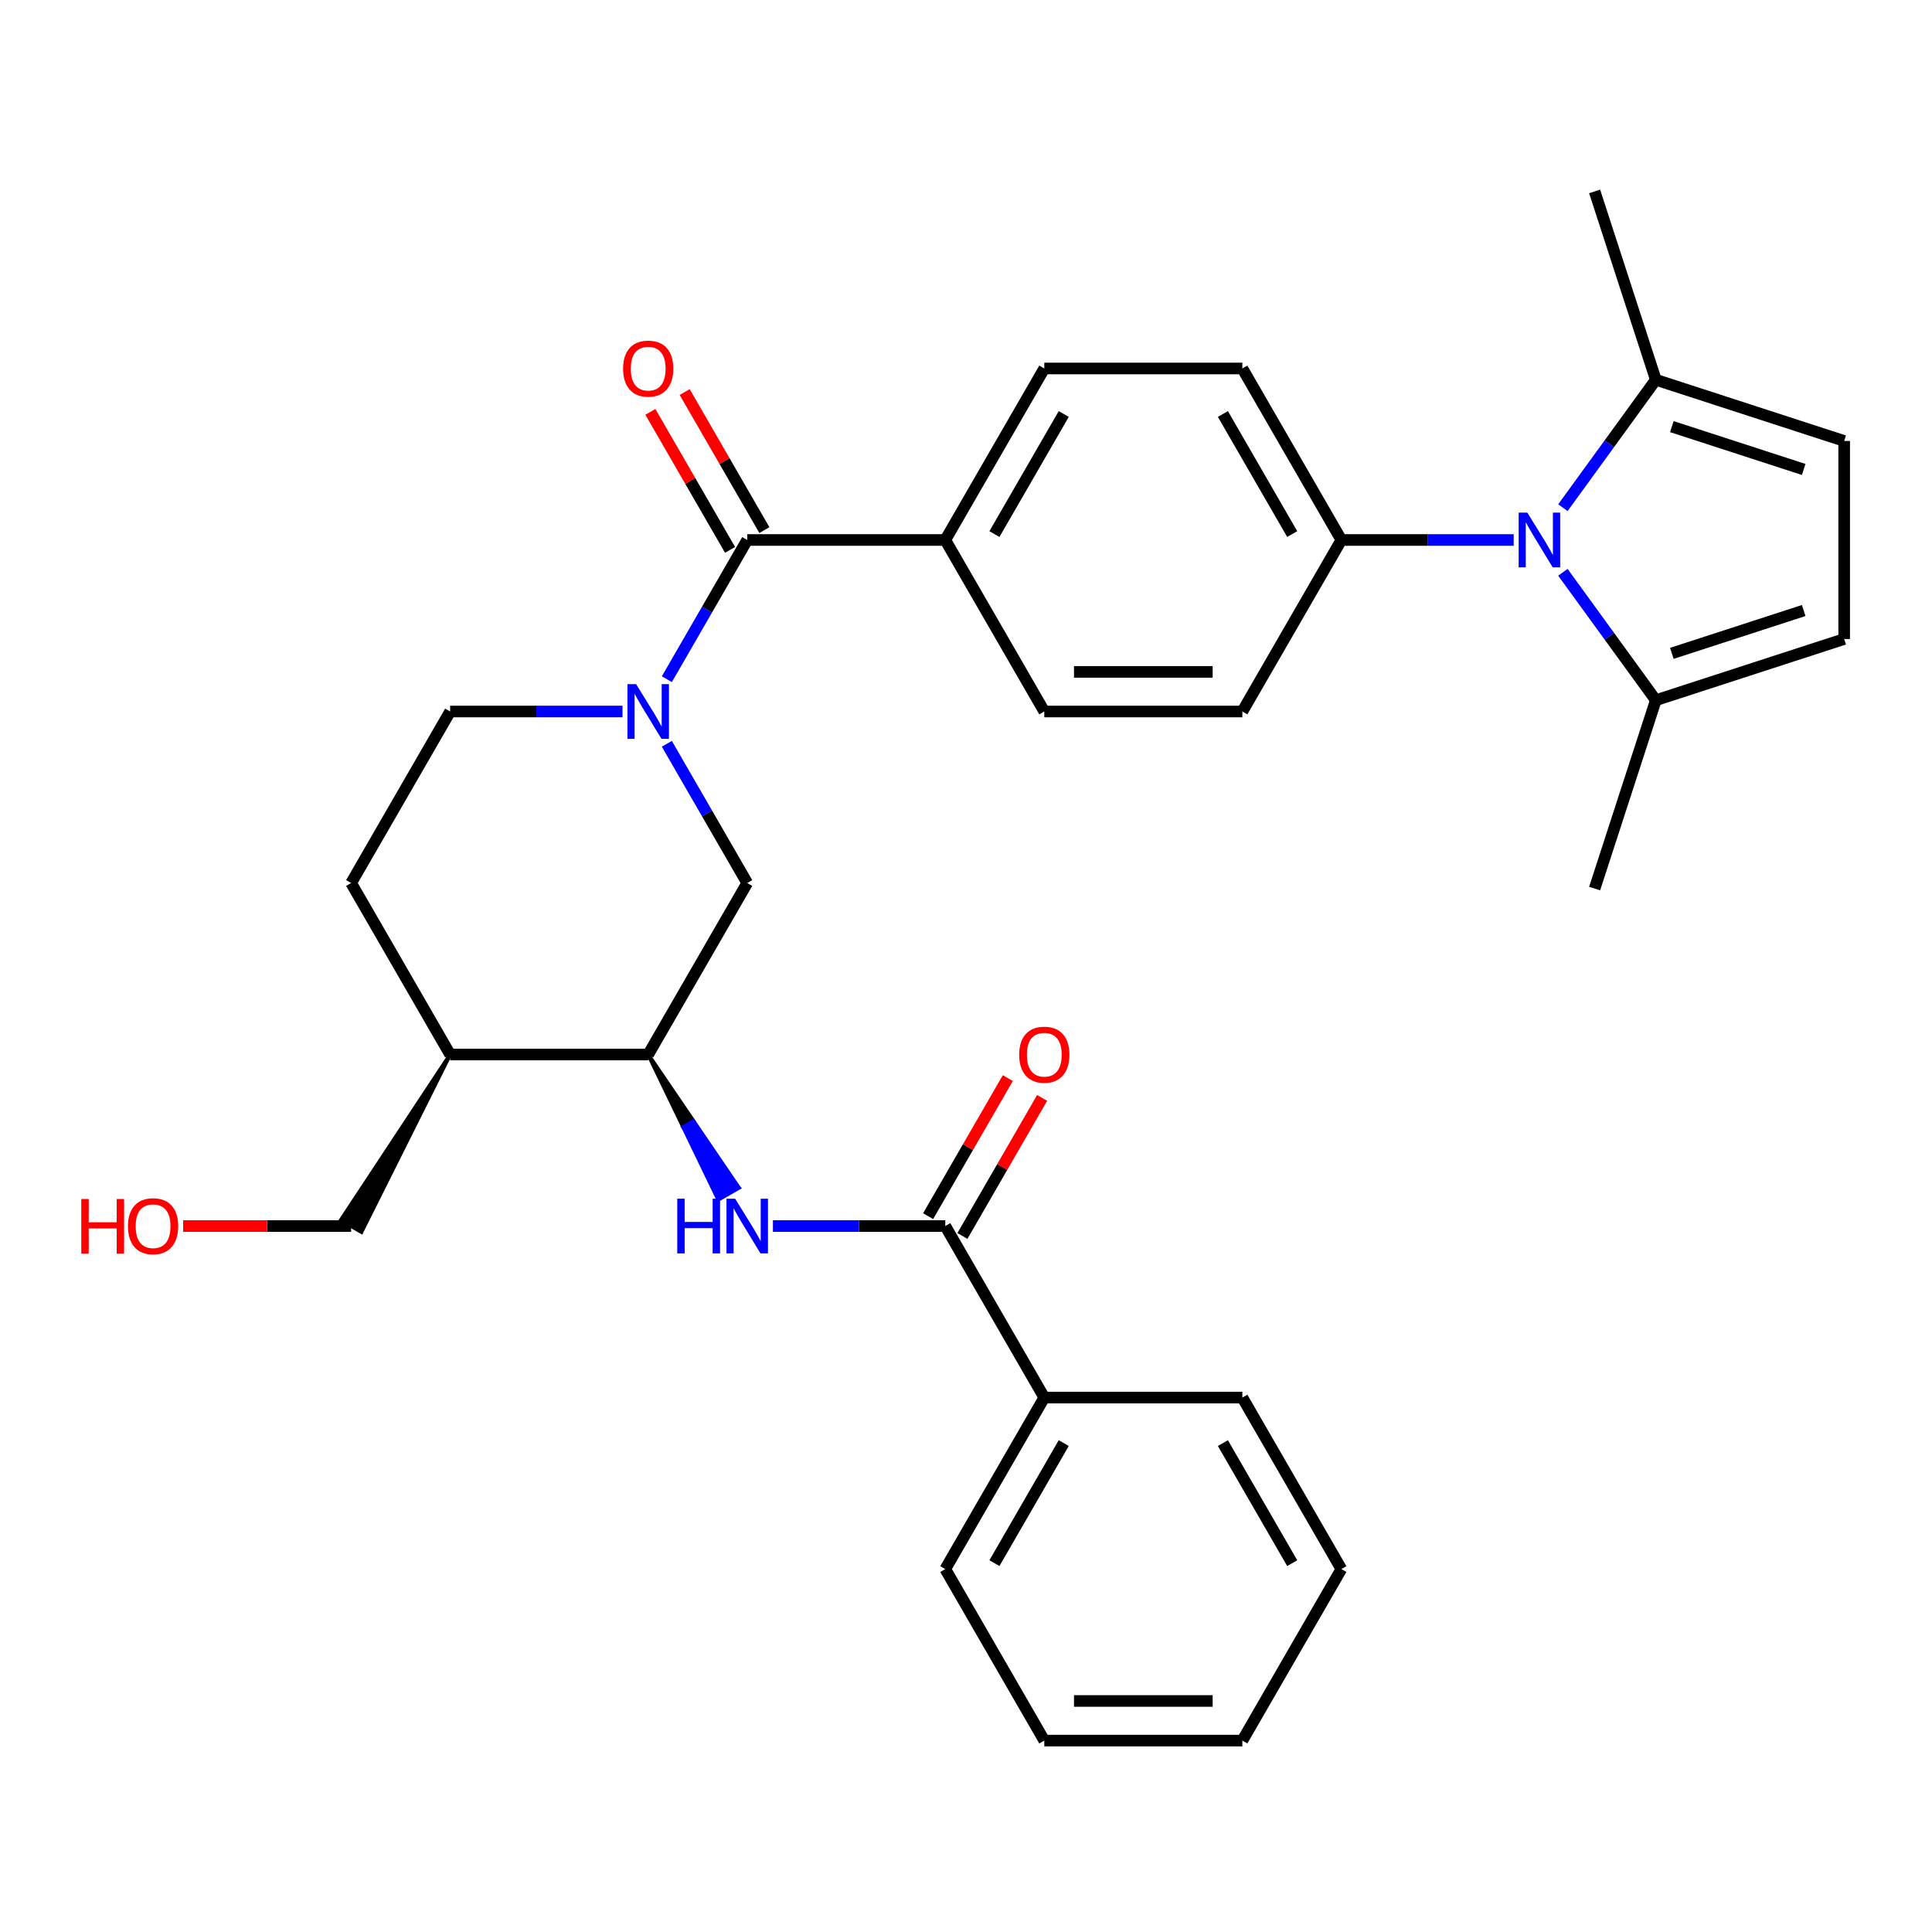 <?xml version='1.0' encoding='iso-8859-1'?>
<svg version='1.1' baseProfile='full'
              xmlns='http://www.w3.org/2000/svg'
                      xmlns:rdkit='http://www.rdkit.org/xml'
                      xmlns:xlink='http://www.w3.org/1999/xlink'
                  xml:space='preserve'
width='1000px' height='1000px' viewBox='0 0 1000 1000'>
<!-- END OF HEADER -->
<rect style='opacity:1.0;fill:#FFFFFF;stroke:none' width='1000' height='1000' x='0' y='0'> </rect>
<path class='bond-1' d='M 345.163,351.55 L 365.963,315.524' style='fill:none;fill-rule:evenodd;stroke:#0000FF;stroke-width:6px;stroke-linecap:butt;stroke-linejoin:miter;stroke-opacity:1' />
<path class='bond-1' d='M 365.963,315.524 L 386.763,279.497' style='fill:none;fill-rule:evenodd;stroke:#000000;stroke-width:6px;stroke-linecap:butt;stroke-linejoin:miter;stroke-opacity:1' />
<path class='bond-7' d='M 345.163,384.996 L 365.963,421.022' style='fill:none;fill-rule:evenodd;stroke:#0000FF;stroke-width:6px;stroke-linecap:butt;stroke-linejoin:miter;stroke-opacity:1' />
<path class='bond-7' d='M 365.963,421.022 L 386.763,457.048' style='fill:none;fill-rule:evenodd;stroke:#000000;stroke-width:6px;stroke-linecap:butt;stroke-linejoin:miter;stroke-opacity:1' />
<path class='bond-13' d='M 322.205,368.273 L 277.602,368.273' style='fill:none;fill-rule:evenodd;stroke:#0000FF;stroke-width:6px;stroke-linecap:butt;stroke-linejoin:miter;stroke-opacity:1' />
<path class='bond-13' d='M 277.602,368.273 L 232.999,368.273' style='fill:none;fill-rule:evenodd;stroke:#000000;stroke-width:6px;stroke-linecap:butt;stroke-linejoin:miter;stroke-opacity:1' />
<path class='bond-0' d='M 783.497,279.497 L 738.894,279.497' style='fill:none;fill-rule:evenodd;stroke:#0000FF;stroke-width:6px;stroke-linecap:butt;stroke-linejoin:miter;stroke-opacity:1' />
<path class='bond-0' d='M 738.894,279.497 L 694.291,279.497' style='fill:none;fill-rule:evenodd;stroke:#000000;stroke-width:6px;stroke-linecap:butt;stroke-linejoin:miter;stroke-opacity:1' />
<path class='bond-4' d='M 808.95,262.774 L 833.001,229.67' style='fill:none;fill-rule:evenodd;stroke:#0000FF;stroke-width:6px;stroke-linecap:butt;stroke-linejoin:miter;stroke-opacity:1' />
<path class='bond-4' d='M 833.001,229.67 L 857.053,196.565' style='fill:none;fill-rule:evenodd;stroke:#000000;stroke-width:6px;stroke-linecap:butt;stroke-linejoin:miter;stroke-opacity:1' />
<path class='bond-5' d='M 808.95,296.22 L 833.001,329.324' style='fill:none;fill-rule:evenodd;stroke:#0000FF;stroke-width:6px;stroke-linecap:butt;stroke-linejoin:miter;stroke-opacity:1' />
<path class='bond-5' d='M 833.001,329.324 L 857.053,362.429' style='fill:none;fill-rule:evenodd;stroke:#000000;stroke-width:6px;stroke-linecap:butt;stroke-linejoin:miter;stroke-opacity:1' />
<path class='bond-11' d='M 386.763,279.497 L 489.272,279.497' style='fill:none;fill-rule:evenodd;stroke:#000000;stroke-width:6px;stroke-linecap:butt;stroke-linejoin:miter;stroke-opacity:1' />
<path class='bond-14' d='M 395.64,274.372 L 375.013,238.645' style='fill:none;fill-rule:evenodd;stroke:#000000;stroke-width:6px;stroke-linecap:butt;stroke-linejoin:miter;stroke-opacity:1' />
<path class='bond-14' d='M 375.013,238.645 L 354.387,202.919' style='fill:none;fill-rule:evenodd;stroke:#FF0000;stroke-width:6px;stroke-linecap:butt;stroke-linejoin:miter;stroke-opacity:1' />
<path class='bond-14' d='M 377.885,284.623 L 357.258,248.896' style='fill:none;fill-rule:evenodd;stroke:#000000;stroke-width:6px;stroke-linecap:butt;stroke-linejoin:miter;stroke-opacity:1' />
<path class='bond-14' d='M 357.258,248.896 L 336.632,213.17' style='fill:none;fill-rule:evenodd;stroke:#FF0000;stroke-width:6px;stroke-linecap:butt;stroke-linejoin:miter;stroke-opacity:1' />
<path class='bond-2' d='M 489.272,634.6 L 444.669,634.6' style='fill:none;fill-rule:evenodd;stroke:#000000;stroke-width:6px;stroke-linecap:butt;stroke-linejoin:miter;stroke-opacity:1' />
<path class='bond-2' d='M 444.669,634.6 L 400.065,634.6' style='fill:none;fill-rule:evenodd;stroke:#0000FF;stroke-width:6px;stroke-linecap:butt;stroke-linejoin:miter;stroke-opacity:1' />
<path class='bond-15' d='M 498.149,639.725 L 518.776,603.999' style='fill:none;fill-rule:evenodd;stroke:#000000;stroke-width:6px;stroke-linecap:butt;stroke-linejoin:miter;stroke-opacity:1' />
<path class='bond-15' d='M 518.776,603.999 L 539.403,568.272' style='fill:none;fill-rule:evenodd;stroke:#FF0000;stroke-width:6px;stroke-linecap:butt;stroke-linejoin:miter;stroke-opacity:1' />
<path class='bond-15' d='M 480.394,629.474 L 501.021,593.748' style='fill:none;fill-rule:evenodd;stroke:#000000;stroke-width:6px;stroke-linecap:butt;stroke-linejoin:miter;stroke-opacity:1' />
<path class='bond-15' d='M 501.021,593.748 L 521.648,558.021' style='fill:none;fill-rule:evenodd;stroke:#FF0000;stroke-width:6px;stroke-linecap:butt;stroke-linejoin:miter;stroke-opacity:1' />
<path class='bond-16' d='M 489.272,634.6 L 540.527,723.375' style='fill:none;fill-rule:evenodd;stroke:#000000;stroke-width:6px;stroke-linecap:butt;stroke-linejoin:miter;stroke-opacity:1' />
<path class='bond-3' d='M 335.508,545.824 L 353.645,583.388 L 358.971,580.313 Z' style='fill:#000000;fill-rule:evenodd;fill-opacity:1;stroke:#000000;stroke-width:2px;stroke-linecap:butt;stroke-linejoin:miter;stroke-opacity:1;' />
<path class='bond-3' d='M 353.645,583.388 L 382.434,614.802 L 371.781,620.952 Z' style='fill:#0000FF;fill-rule:evenodd;fill-opacity:1;stroke:#0000FF;stroke-width:2px;stroke-linecap:butt;stroke-linejoin:miter;stroke-opacity:1;' />
<path class='bond-3' d='M 353.645,583.388 L 358.971,580.313 L 382.434,614.802 Z' style='fill:#0000FF;fill-rule:evenodd;fill-opacity:1;stroke:#0000FF;stroke-width:2px;stroke-linecap:butt;stroke-linejoin:miter;stroke-opacity:1;' />
<path class='bond-9' d='M 857.053,196.565 L 954.545,228.242' style='fill:none;fill-rule:evenodd;stroke:#000000;stroke-width:6px;stroke-linecap:butt;stroke-linejoin:miter;stroke-opacity:1' />
<path class='bond-9' d='M 865.342,220.815 L 933.586,242.989' style='fill:none;fill-rule:evenodd;stroke:#000000;stroke-width:6px;stroke-linecap:butt;stroke-linejoin:miter;stroke-opacity:1' />
<path class='bond-23' d='M 857.053,196.565 L 825.376,99.073' style='fill:none;fill-rule:evenodd;stroke:#000000;stroke-width:6px;stroke-linecap:butt;stroke-linejoin:miter;stroke-opacity:1' />
<path class='bond-8' d='M 857.053,362.429 L 954.545,330.752' style='fill:none;fill-rule:evenodd;stroke:#000000;stroke-width:6px;stroke-linecap:butt;stroke-linejoin:miter;stroke-opacity:1' />
<path class='bond-8' d='M 865.342,338.179 L 933.586,316.005' style='fill:none;fill-rule:evenodd;stroke:#000000;stroke-width:6px;stroke-linecap:butt;stroke-linejoin:miter;stroke-opacity:1' />
<path class='bond-22' d='M 857.053,362.429 L 825.376,459.921' style='fill:none;fill-rule:evenodd;stroke:#000000;stroke-width:6px;stroke-linecap:butt;stroke-linejoin:miter;stroke-opacity:1' />
<path class='bond-6' d='M 335.508,545.824 L 386.763,457.048' style='fill:none;fill-rule:evenodd;stroke:#000000;stroke-width:6px;stroke-linecap:butt;stroke-linejoin:miter;stroke-opacity:1' />
<path class='bond-31' d='M 335.508,545.824 L 232.999,545.824' style='fill:none;fill-rule:evenodd;stroke:#000000;stroke-width:6px;stroke-linecap:butt;stroke-linejoin:miter;stroke-opacity:1' />
<path class='bond-34' d='M 954.545,330.752 L 954.545,228.242' style='fill:none;fill-rule:evenodd;stroke:#000000;stroke-width:6px;stroke-linecap:butt;stroke-linejoin:miter;stroke-opacity:1' />
<path class='bond-10' d='M 694.291,279.497 L 643.036,190.721' style='fill:none;fill-rule:evenodd;stroke:#000000;stroke-width:6px;stroke-linecap:butt;stroke-linejoin:miter;stroke-opacity:1' />
<path class='bond-10' d='M 668.847,276.432 L 632.969,214.289' style='fill:none;fill-rule:evenodd;stroke:#000000;stroke-width:6px;stroke-linecap:butt;stroke-linejoin:miter;stroke-opacity:1' />
<path class='bond-32' d='M 694.291,279.497 L 643.036,368.273' style='fill:none;fill-rule:evenodd;stroke:#000000;stroke-width:6px;stroke-linecap:butt;stroke-linejoin:miter;stroke-opacity:1' />
<path class='bond-20' d='M 489.272,279.497 L 540.527,368.273' style='fill:none;fill-rule:evenodd;stroke:#000000;stroke-width:6px;stroke-linecap:butt;stroke-linejoin:miter;stroke-opacity:1' />
<path class='bond-21' d='M 489.272,279.497 L 540.527,190.721' style='fill:none;fill-rule:evenodd;stroke:#000000;stroke-width:6px;stroke-linecap:butt;stroke-linejoin:miter;stroke-opacity:1' />
<path class='bond-21' d='M 514.715,276.432 L 550.594,214.289' style='fill:none;fill-rule:evenodd;stroke:#000000;stroke-width:6px;stroke-linecap:butt;stroke-linejoin:miter;stroke-opacity:1' />
<path class='bond-12' d='M 232.999,545.824 L 181.744,457.048' style='fill:none;fill-rule:evenodd;stroke:#000000;stroke-width:6px;stroke-linecap:butt;stroke-linejoin:miter;stroke-opacity:1' />
<path class='bond-24' d='M 232.999,545.824 L 176.417,631.525 L 187.071,637.675 Z' style='fill:#000000;fill-rule:evenodd;fill-opacity:1;stroke:#000000;stroke-width:2px;stroke-linecap:butt;stroke-linejoin:miter;stroke-opacity:1;' />
<path class='bond-17' d='M 232.999,368.273 L 181.744,457.048' style='fill:none;fill-rule:evenodd;stroke:#000000;stroke-width:6px;stroke-linecap:butt;stroke-linejoin:miter;stroke-opacity:1' />
<path class='bond-26' d='M 540.527,723.375 L 489.272,812.151' style='fill:none;fill-rule:evenodd;stroke:#000000;stroke-width:6px;stroke-linecap:butt;stroke-linejoin:miter;stroke-opacity:1' />
<path class='bond-26' d='M 550.594,746.943 L 514.715,809.086' style='fill:none;fill-rule:evenodd;stroke:#000000;stroke-width:6px;stroke-linecap:butt;stroke-linejoin:miter;stroke-opacity:1' />
<path class='bond-27' d='M 540.527,723.375 L 643.036,723.375' style='fill:none;fill-rule:evenodd;stroke:#000000;stroke-width:6px;stroke-linecap:butt;stroke-linejoin:miter;stroke-opacity:1' />
<path class='bond-18' d='M 643.036,190.721 L 540.527,190.721' style='fill:none;fill-rule:evenodd;stroke:#000000;stroke-width:6px;stroke-linecap:butt;stroke-linejoin:miter;stroke-opacity:1' />
<path class='bond-19' d='M 643.036,368.273 L 540.527,368.273' style='fill:none;fill-rule:evenodd;stroke:#000000;stroke-width:6px;stroke-linecap:butt;stroke-linejoin:miter;stroke-opacity:1' />
<path class='bond-19' d='M 627.659,347.771 L 555.903,347.771' style='fill:none;fill-rule:evenodd;stroke:#000000;stroke-width:6px;stroke-linecap:butt;stroke-linejoin:miter;stroke-opacity:1' />
<path class='bond-25' d='M 181.744,634.6 L 138.271,634.6' style='fill:none;fill-rule:evenodd;stroke:#000000;stroke-width:6px;stroke-linecap:butt;stroke-linejoin:miter;stroke-opacity:1' />
<path class='bond-25' d='M 138.271,634.6 L 94.797,634.6' style='fill:none;fill-rule:evenodd;stroke:#FF0000;stroke-width:6px;stroke-linecap:butt;stroke-linejoin:miter;stroke-opacity:1' />
<path class='bond-29' d='M 489.272,812.151 L 540.527,900.927' style='fill:none;fill-rule:evenodd;stroke:#000000;stroke-width:6px;stroke-linecap:butt;stroke-linejoin:miter;stroke-opacity:1' />
<path class='bond-28' d='M 643.036,723.375 L 694.291,812.151' style='fill:none;fill-rule:evenodd;stroke:#000000;stroke-width:6px;stroke-linecap:butt;stroke-linejoin:miter;stroke-opacity:1' />
<path class='bond-28' d='M 632.969,746.943 L 668.847,809.086' style='fill:none;fill-rule:evenodd;stroke:#000000;stroke-width:6px;stroke-linecap:butt;stroke-linejoin:miter;stroke-opacity:1' />
<path class='bond-30' d='M 694.291,812.151 L 643.036,900.927' style='fill:none;fill-rule:evenodd;stroke:#000000;stroke-width:6px;stroke-linecap:butt;stroke-linejoin:miter;stroke-opacity:1' />
<path class='bond-33' d='M 540.527,900.927 L 643.036,900.927' style='fill:none;fill-rule:evenodd;stroke:#000000;stroke-width:6px;stroke-linecap:butt;stroke-linejoin:miter;stroke-opacity:1' />
<path class='bond-33' d='M 555.903,880.425 L 627.659,880.425' style='fill:none;fill-rule:evenodd;stroke:#000000;stroke-width:6px;stroke-linecap:butt;stroke-linejoin:miter;stroke-opacity:1' />
<path  class='atom-0' d='M 329.248 354.113
L 338.528 369.113
Q 339.448 370.593, 340.928 373.273
Q 342.408 375.953, 342.488 376.113
L 342.488 354.113
L 346.248 354.113
L 346.248 382.433
L 342.368 382.433
L 332.408 366.033
Q 331.248 364.113, 330.008 361.913
Q 328.808 359.713, 328.448 359.033
L 328.448 382.433
L 324.768 382.433
L 324.768 354.113
L 329.248 354.113
' fill='#0000FF'/>
<path  class='atom-1' d='M 790.54 265.337
L 799.82 280.337
Q 800.74 281.817, 802.22 284.497
Q 803.7 287.177, 803.78 287.337
L 803.78 265.337
L 807.54 265.337
L 807.54 293.657
L 803.66 293.657
L 793.7 277.257
Q 792.54 275.337, 791.3 273.137
Q 790.1 270.937, 789.74 270.257
L 789.74 293.657
L 786.06 293.657
L 786.06 265.337
L 790.54 265.337
' fill='#0000FF'/>
<path  class='atom-4' d='M 350.543 620.44
L 354.383 620.44
L 354.383 632.48
L 368.863 632.48
L 368.863 620.44
L 372.703 620.44
L 372.703 648.76
L 368.863 648.76
L 368.863 635.68
L 354.383 635.68
L 354.383 648.76
L 350.543 648.76
L 350.543 620.44
' fill='#0000FF'/>
<path  class='atom-4' d='M 380.503 620.44
L 389.783 635.44
Q 390.703 636.92, 392.183 639.6
Q 393.663 642.28, 393.743 642.44
L 393.743 620.44
L 397.503 620.44
L 397.503 648.76
L 393.623 648.76
L 383.663 632.36
Q 382.503 630.44, 381.263 628.24
Q 380.063 626.04, 379.703 625.36
L 379.703 648.76
L 376.023 648.76
L 376.023 620.44
L 380.503 620.44
' fill='#0000FF'/>
<path  class='atom-15' d='M 322.508 190.801
Q 322.508 184.001, 325.868 180.201
Q 329.228 176.401, 335.508 176.401
Q 341.788 176.401, 345.148 180.201
Q 348.508 184.001, 348.508 190.801
Q 348.508 197.681, 345.108 201.601
Q 341.708 205.481, 335.508 205.481
Q 329.268 205.481, 325.868 201.601
Q 322.508 197.721, 322.508 190.801
M 335.508 202.281
Q 339.828 202.281, 342.148 199.401
Q 344.508 196.481, 344.508 190.801
Q 344.508 185.241, 342.148 182.441
Q 339.828 179.601, 335.508 179.601
Q 331.188 179.601, 328.828 182.401
Q 326.508 185.201, 326.508 190.801
Q 326.508 196.521, 328.828 199.401
Q 331.188 202.281, 335.508 202.281
' fill='#FF0000'/>
<path  class='atom-16' d='M 527.527 545.904
Q 527.527 539.104, 530.887 535.304
Q 534.247 531.504, 540.527 531.504
Q 546.807 531.504, 550.167 535.304
Q 553.527 539.104, 553.527 545.904
Q 553.527 552.784, 550.127 556.704
Q 546.727 560.584, 540.527 560.584
Q 534.287 560.584, 530.887 556.704
Q 527.527 552.824, 527.527 545.904
M 540.527 557.384
Q 544.847 557.384, 547.167 554.504
Q 549.527 551.584, 549.527 545.904
Q 549.527 540.344, 547.167 537.544
Q 544.847 534.704, 540.527 534.704
Q 536.207 534.704, 533.847 537.504
Q 531.527 540.304, 531.527 545.904
Q 531.527 551.624, 533.847 554.504
Q 536.207 557.384, 540.527 557.384
' fill='#FF0000'/>
<path  class='atom-26' d='M 42.075 620.6
L 45.915 620.6
L 45.915 632.64
L 60.395 632.64
L 60.395 620.6
L 64.235 620.6
L 64.235 648.92
L 60.395 648.92
L 60.395 635.84
L 45.915 635.84
L 45.915 648.92
L 42.075 648.92
L 42.075 620.6
' fill='#FF0000'/>
<path  class='atom-26' d='M 66.235 634.68
Q 66.235 627.88, 69.595 624.08
Q 72.955 620.28, 79.235 620.28
Q 85.515 620.28, 88.875 624.08
Q 92.235 627.88, 92.235 634.68
Q 92.235 641.56, 88.835 645.48
Q 85.435 649.36, 79.235 649.36
Q 72.995 649.36, 69.595 645.48
Q 66.235 641.6, 66.235 634.68
M 79.235 646.16
Q 83.555 646.16, 85.875 643.28
Q 88.235 640.36, 88.235 634.68
Q 88.235 629.12, 85.875 626.32
Q 83.555 623.48, 79.235 623.48
Q 74.915 623.48, 72.555 626.28
Q 70.235 629.08, 70.235 634.68
Q 70.235 640.4, 72.555 643.28
Q 74.915 646.16, 79.235 646.16
' fill='#FF0000'/>
</svg>
